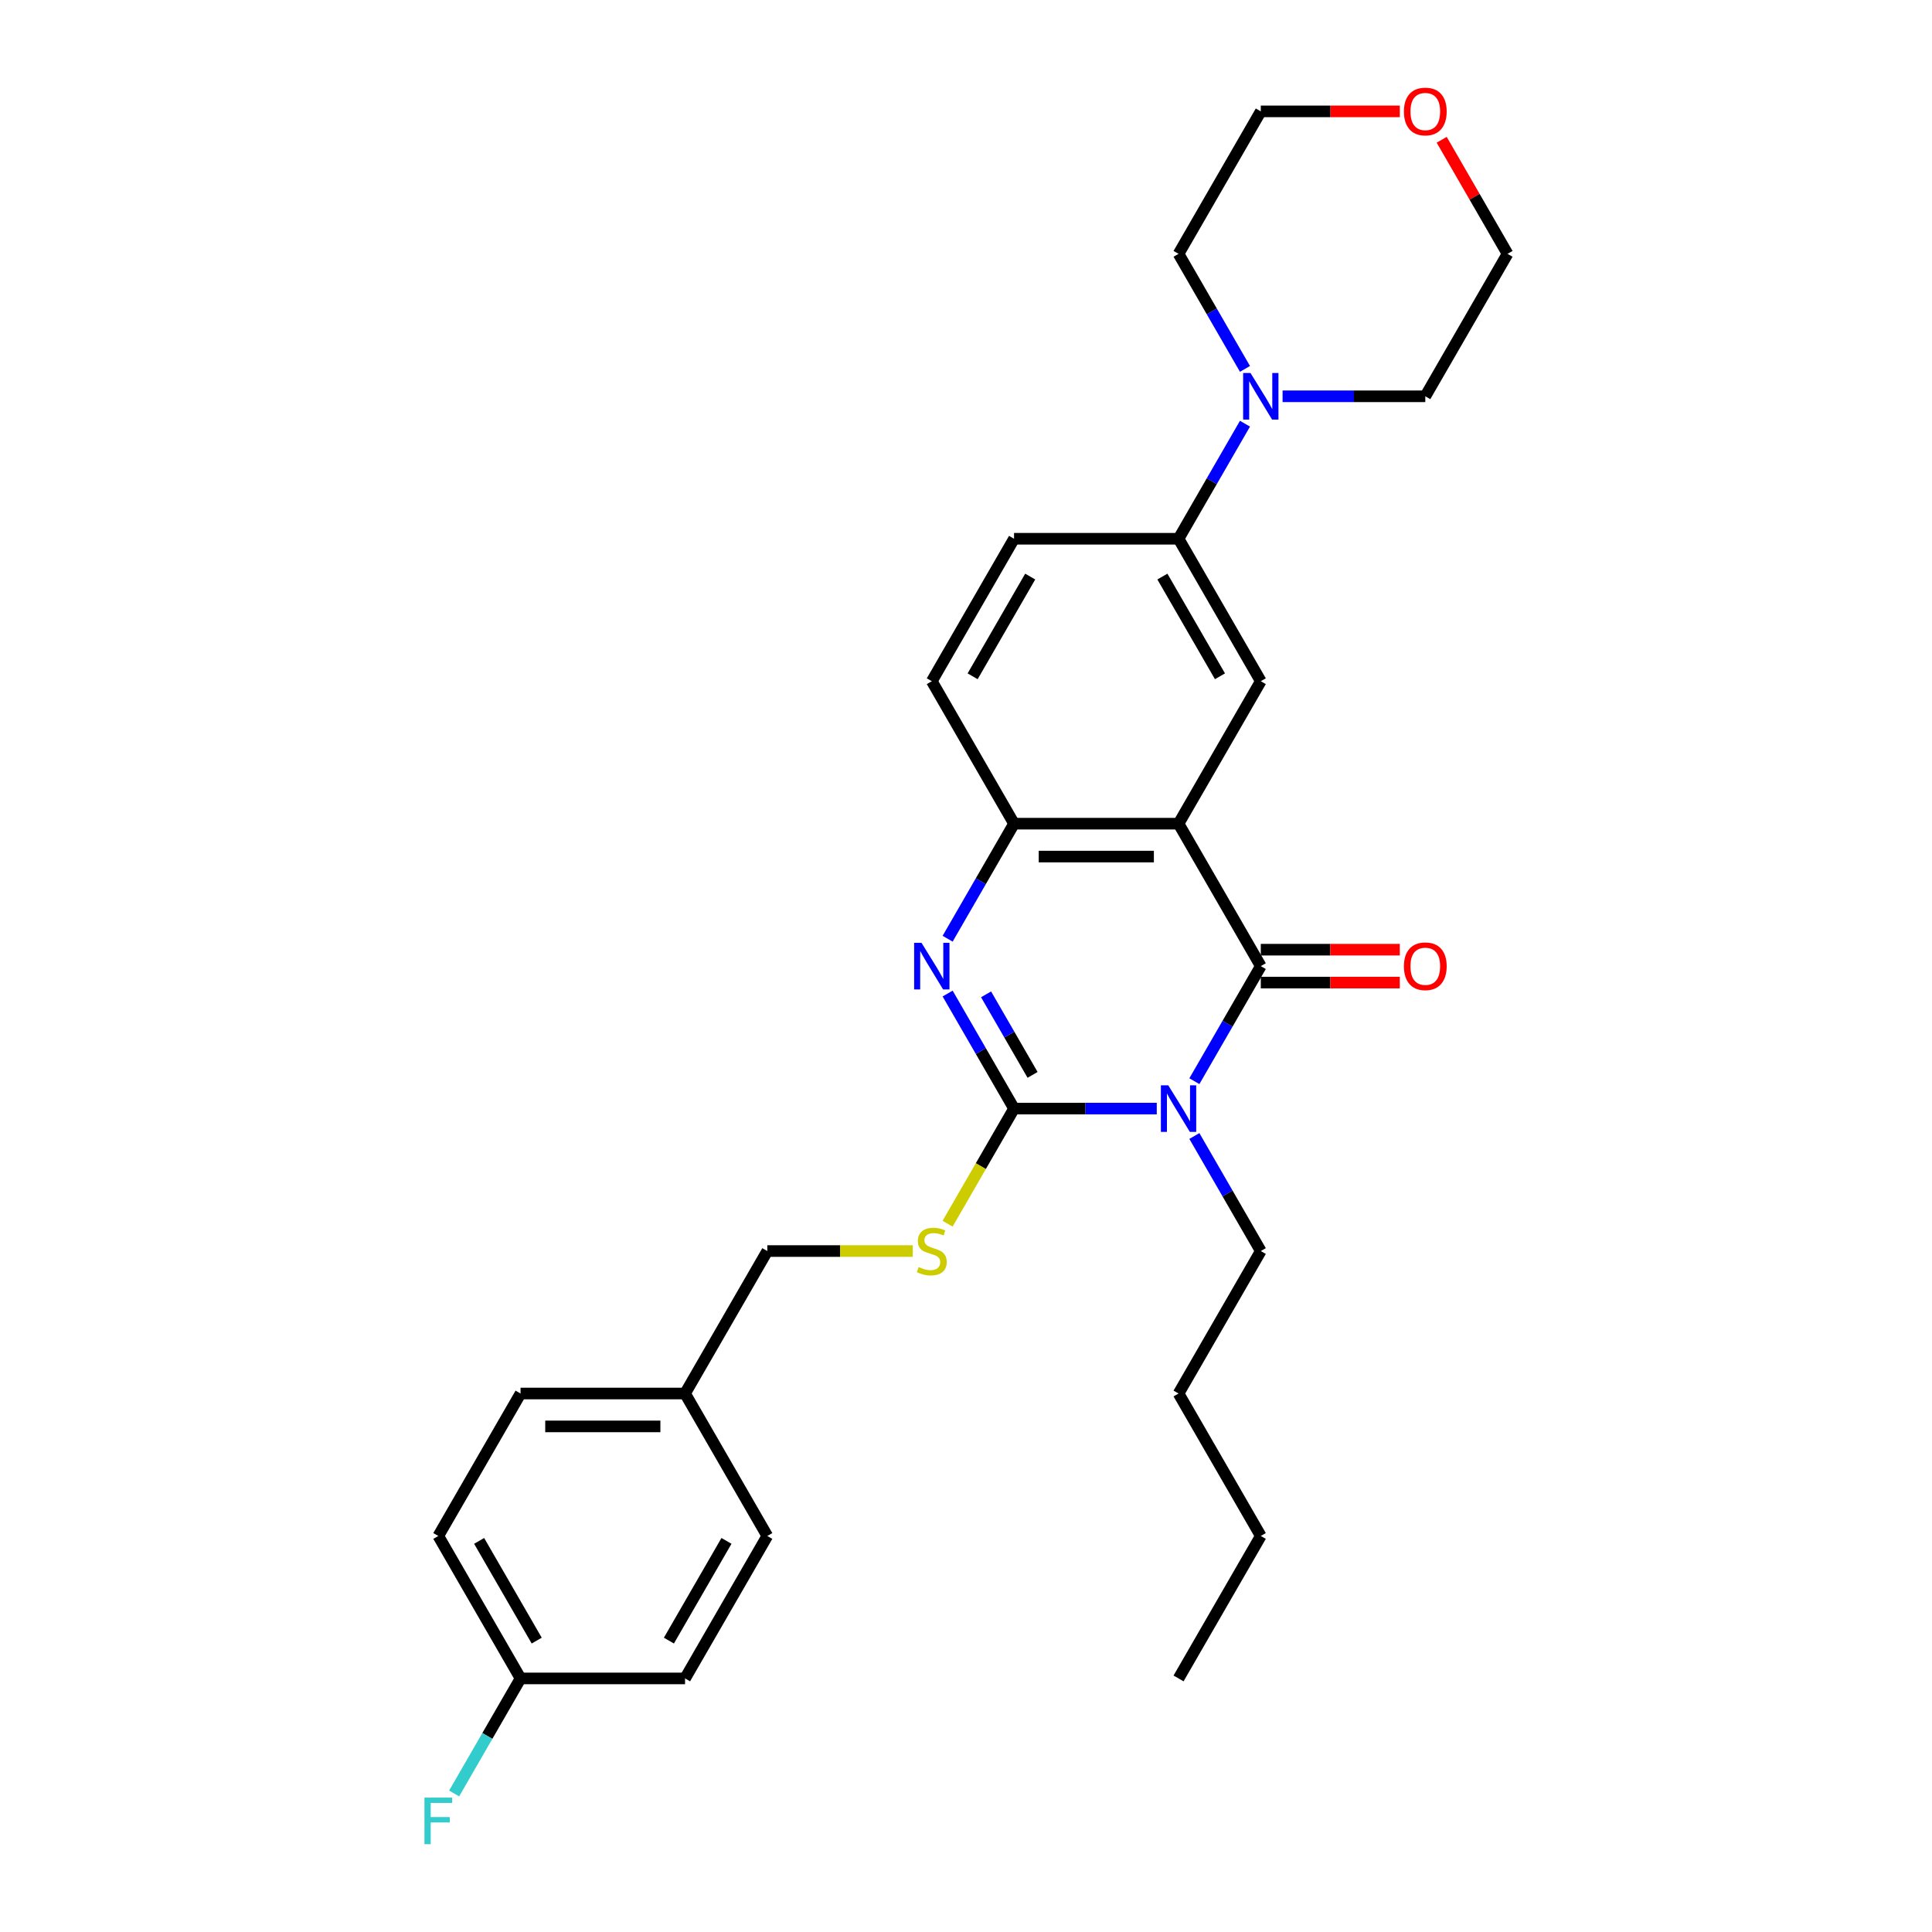 <?xml version='1.0' encoding='iso-8859-1'?>
<svg version='1.1' baseProfile='full'
              xmlns='http://www.w3.org/2000/svg'
                      xmlns:rdkit='http://www.rdkit.org/xml'
                      xmlns:xlink='http://www.w3.org/1999/xlink'
                  xml:space='preserve'
width='1000px' height='1000px' viewBox='0 0 1000 1000'>
<!-- END OF HEADER -->
<rect style='opacity:1.0;fill:#FFFFFF;stroke:none' width='1000' height='1000' x='0' y='0'> </rect>
<path class='bond-0' d='M 598.741,573.805 L 561.806,573.805' style='fill:none;fill-rule:evenodd;stroke:#0000FF;stroke-width:6px;stroke-linecap:butt;stroke-linejoin:miter;stroke-opacity:1' />
<path class='bond-0' d='M 561.806,573.805 L 524.871,573.805' style='fill:none;fill-rule:evenodd;stroke:#000000;stroke-width:6px;stroke-linecap:butt;stroke-linejoin:miter;stroke-opacity:1' />
<path class='bond-1' d='M 618.204,559.62 L 635.395,529.844' style='fill:none;fill-rule:evenodd;stroke:#0000FF;stroke-width:6px;stroke-linecap:butt;stroke-linejoin:miter;stroke-opacity:1' />
<path class='bond-1' d='M 635.395,529.844 L 652.586,500.068' style='fill:none;fill-rule:evenodd;stroke:#000000;stroke-width:6px;stroke-linecap:butt;stroke-linejoin:miter;stroke-opacity:1' />
<path class='bond-12' d='M 618.204,587.99 L 635.395,617.766' style='fill:none;fill-rule:evenodd;stroke:#0000FF;stroke-width:6px;stroke-linecap:butt;stroke-linejoin:miter;stroke-opacity:1' />
<path class='bond-12' d='M 635.395,617.766 L 652.586,647.542' style='fill:none;fill-rule:evenodd;stroke:#000000;stroke-width:6px;stroke-linecap:butt;stroke-linejoin:miter;stroke-opacity:1' />
<path class='bond-3' d='M 524.871,573.805 L 507.679,544.029' style='fill:none;fill-rule:evenodd;stroke:#000000;stroke-width:6px;stroke-linecap:butt;stroke-linejoin:miter;stroke-opacity:1' />
<path class='bond-3' d='M 507.679,544.029 L 490.488,514.253' style='fill:none;fill-rule:evenodd;stroke:#0000FF;stroke-width:6px;stroke-linecap:butt;stroke-linejoin:miter;stroke-opacity:1' />
<path class='bond-3' d='M 534.461,556.358 L 522.427,535.515' style='fill:none;fill-rule:evenodd;stroke:#000000;stroke-width:6px;stroke-linecap:butt;stroke-linejoin:miter;stroke-opacity:1' />
<path class='bond-3' d='M 522.427,535.515 L 510.393,514.671' style='fill:none;fill-rule:evenodd;stroke:#0000FF;stroke-width:6px;stroke-linecap:butt;stroke-linejoin:miter;stroke-opacity:1' />
<path class='bond-8' d='M 524.871,573.805 L 507.67,603.598' style='fill:none;fill-rule:evenodd;stroke:#000000;stroke-width:6px;stroke-linecap:butt;stroke-linejoin:miter;stroke-opacity:1' />
<path class='bond-8' d='M 507.67,603.598 L 490.469,633.391' style='fill:none;fill-rule:evenodd;stroke:#CCCC00;stroke-width:6px;stroke-linecap:butt;stroke-linejoin:miter;stroke-opacity:1' />
<path class='bond-2' d='M 652.586,500.068 L 610.015,426.331' style='fill:none;fill-rule:evenodd;stroke:#000000;stroke-width:6px;stroke-linecap:butt;stroke-linejoin:miter;stroke-opacity:1' />
<path class='bond-9' d='M 652.586,508.583 L 688.56,508.583' style='fill:none;fill-rule:evenodd;stroke:#000000;stroke-width:6px;stroke-linecap:butt;stroke-linejoin:miter;stroke-opacity:1' />
<path class='bond-9' d='M 688.56,508.583 L 724.533,508.583' style='fill:none;fill-rule:evenodd;stroke:#FF0000;stroke-width:6px;stroke-linecap:butt;stroke-linejoin:miter;stroke-opacity:1' />
<path class='bond-9' d='M 652.586,491.554 L 688.56,491.554' style='fill:none;fill-rule:evenodd;stroke:#000000;stroke-width:6px;stroke-linecap:butt;stroke-linejoin:miter;stroke-opacity:1' />
<path class='bond-9' d='M 688.56,491.554 L 724.533,491.554' style='fill:none;fill-rule:evenodd;stroke:#FF0000;stroke-width:6px;stroke-linecap:butt;stroke-linejoin:miter;stroke-opacity:1' />
<path class='bond-4' d='M 610.015,426.331 L 524.871,426.331' style='fill:none;fill-rule:evenodd;stroke:#000000;stroke-width:6px;stroke-linecap:butt;stroke-linejoin:miter;stroke-opacity:1' />
<path class='bond-4' d='M 597.243,443.36 L 537.642,443.36' style='fill:none;fill-rule:evenodd;stroke:#000000;stroke-width:6px;stroke-linecap:butt;stroke-linejoin:miter;stroke-opacity:1' />
<path class='bond-5' d='M 610.015,426.331 L 652.586,352.594' style='fill:none;fill-rule:evenodd;stroke:#000000;stroke-width:6px;stroke-linecap:butt;stroke-linejoin:miter;stroke-opacity:1' />
<path class='bond-29' d='M 490.488,485.883 L 507.679,456.107' style='fill:none;fill-rule:evenodd;stroke:#0000FF;stroke-width:6px;stroke-linecap:butt;stroke-linejoin:miter;stroke-opacity:1' />
<path class='bond-29' d='M 507.679,456.107 L 524.871,426.331' style='fill:none;fill-rule:evenodd;stroke:#000000;stroke-width:6px;stroke-linecap:butt;stroke-linejoin:miter;stroke-opacity:1' />
<path class='bond-10' d='M 524.871,426.331 L 482.299,352.594' style='fill:none;fill-rule:evenodd;stroke:#000000;stroke-width:6px;stroke-linecap:butt;stroke-linejoin:miter;stroke-opacity:1' />
<path class='bond-7' d='M 652.586,352.594 L 610.015,278.858' style='fill:none;fill-rule:evenodd;stroke:#000000;stroke-width:6px;stroke-linecap:butt;stroke-linejoin:miter;stroke-opacity:1' />
<path class='bond-7' d='M 631.453,350.048 L 601.653,298.433' style='fill:none;fill-rule:evenodd;stroke:#000000;stroke-width:6px;stroke-linecap:butt;stroke-linejoin:miter;stroke-opacity:1' />
<path class='bond-6' d='M 644.397,219.306 L 627.206,249.082' style='fill:none;fill-rule:evenodd;stroke:#0000FF;stroke-width:6px;stroke-linecap:butt;stroke-linejoin:miter;stroke-opacity:1' />
<path class='bond-6' d='M 627.206,249.082 L 610.015,278.858' style='fill:none;fill-rule:evenodd;stroke:#000000;stroke-width:6px;stroke-linecap:butt;stroke-linejoin:miter;stroke-opacity:1' />
<path class='bond-22' d='M 644.397,190.936 L 627.206,161.16' style='fill:none;fill-rule:evenodd;stroke:#0000FF;stroke-width:6px;stroke-linecap:butt;stroke-linejoin:miter;stroke-opacity:1' />
<path class='bond-22' d='M 627.206,161.16 L 610.015,131.384' style='fill:none;fill-rule:evenodd;stroke:#000000;stroke-width:6px;stroke-linecap:butt;stroke-linejoin:miter;stroke-opacity:1' />
<path class='bond-23' d='M 663.86,205.121 L 700.795,205.121' style='fill:none;fill-rule:evenodd;stroke:#0000FF;stroke-width:6px;stroke-linecap:butt;stroke-linejoin:miter;stroke-opacity:1' />
<path class='bond-23' d='M 700.795,205.121 L 737.73,205.121' style='fill:none;fill-rule:evenodd;stroke:#000000;stroke-width:6px;stroke-linecap:butt;stroke-linejoin:miter;stroke-opacity:1' />
<path class='bond-11' d='M 610.015,278.858 L 524.871,278.858' style='fill:none;fill-rule:evenodd;stroke:#000000;stroke-width:6px;stroke-linecap:butt;stroke-linejoin:miter;stroke-opacity:1' />
<path class='bond-14' d='M 472.439,647.542 L 434.797,647.542' style='fill:none;fill-rule:evenodd;stroke:#CCCC00;stroke-width:6px;stroke-linecap:butt;stroke-linejoin:miter;stroke-opacity:1' />
<path class='bond-14' d='M 434.797,647.542 L 397.155,647.542' style='fill:none;fill-rule:evenodd;stroke:#000000;stroke-width:6px;stroke-linecap:butt;stroke-linejoin:miter;stroke-opacity:1' />
<path class='bond-30' d='M 482.299,352.594 L 524.871,278.858' style='fill:none;fill-rule:evenodd;stroke:#000000;stroke-width:6px;stroke-linecap:butt;stroke-linejoin:miter;stroke-opacity:1' />
<path class='bond-30' d='M 503.432,350.048 L 533.232,298.433' style='fill:none;fill-rule:evenodd;stroke:#000000;stroke-width:6px;stroke-linecap:butt;stroke-linejoin:miter;stroke-opacity:1' />
<path class='bond-26' d='M 652.586,647.542 L 610.015,721.279' style='fill:none;fill-rule:evenodd;stroke:#000000;stroke-width:6px;stroke-linecap:butt;stroke-linejoin:miter;stroke-opacity:1' />
<path class='bond-13' d='M 746.215,72.343 L 763.259,101.863' style='fill:none;fill-rule:evenodd;stroke:#FF0000;stroke-width:6px;stroke-linecap:butt;stroke-linejoin:miter;stroke-opacity:1' />
<path class='bond-13' d='M 763.259,101.863 L 780.302,131.384' style='fill:none;fill-rule:evenodd;stroke:#000000;stroke-width:6px;stroke-linecap:butt;stroke-linejoin:miter;stroke-opacity:1' />
<path class='bond-32' d='M 724.533,57.647 L 688.56,57.647' style='fill:none;fill-rule:evenodd;stroke:#FF0000;stroke-width:6px;stroke-linecap:butt;stroke-linejoin:miter;stroke-opacity:1' />
<path class='bond-32' d='M 688.56,57.647 L 652.586,57.647' style='fill:none;fill-rule:evenodd;stroke:#000000;stroke-width:6px;stroke-linecap:butt;stroke-linejoin:miter;stroke-opacity:1' />
<path class='bond-16' d='M 397.155,647.542 L 354.583,721.279' style='fill:none;fill-rule:evenodd;stroke:#000000;stroke-width:6px;stroke-linecap:butt;stroke-linejoin:miter;stroke-opacity:1' />
<path class='bond-15' d='M 269.439,868.752 L 226.867,795.015' style='fill:none;fill-rule:evenodd;stroke:#000000;stroke-width:6px;stroke-linecap:butt;stroke-linejoin:miter;stroke-opacity:1' />
<path class='bond-15' d='M 277.8,849.177 L 248,797.562' style='fill:none;fill-rule:evenodd;stroke:#000000;stroke-width:6px;stroke-linecap:butt;stroke-linejoin:miter;stroke-opacity:1' />
<path class='bond-17' d='M 269.439,868.752 L 252.248,898.528' style='fill:none;fill-rule:evenodd;stroke:#000000;stroke-width:6px;stroke-linecap:butt;stroke-linejoin:miter;stroke-opacity:1' />
<path class='bond-17' d='M 252.248,898.528 L 235.056,928.304' style='fill:none;fill-rule:evenodd;stroke:#33CCCC;stroke-width:6px;stroke-linecap:butt;stroke-linejoin:miter;stroke-opacity:1' />
<path class='bond-31' d='M 269.439,868.752 L 354.583,868.752' style='fill:none;fill-rule:evenodd;stroke:#000000;stroke-width:6px;stroke-linecap:butt;stroke-linejoin:miter;stroke-opacity:1' />
<path class='bond-20' d='M 354.583,721.279 L 397.155,795.015' style='fill:none;fill-rule:evenodd;stroke:#000000;stroke-width:6px;stroke-linecap:butt;stroke-linejoin:miter;stroke-opacity:1' />
<path class='bond-21' d='M 354.583,721.279 L 269.439,721.279' style='fill:none;fill-rule:evenodd;stroke:#000000;stroke-width:6px;stroke-linecap:butt;stroke-linejoin:miter;stroke-opacity:1' />
<path class='bond-21' d='M 341.811,738.307 L 282.21,738.307' style='fill:none;fill-rule:evenodd;stroke:#000000;stroke-width:6px;stroke-linecap:butt;stroke-linejoin:miter;stroke-opacity:1' />
<path class='bond-18' d='M 226.867,795.015 L 269.439,721.279' style='fill:none;fill-rule:evenodd;stroke:#000000;stroke-width:6px;stroke-linecap:butt;stroke-linejoin:miter;stroke-opacity:1' />
<path class='bond-19' d='M 354.583,868.752 L 397.155,795.015' style='fill:none;fill-rule:evenodd;stroke:#000000;stroke-width:6px;stroke-linecap:butt;stroke-linejoin:miter;stroke-opacity:1' />
<path class='bond-19' d='M 346.221,849.177 L 376.021,797.562' style='fill:none;fill-rule:evenodd;stroke:#000000;stroke-width:6px;stroke-linecap:butt;stroke-linejoin:miter;stroke-opacity:1' />
<path class='bond-25' d='M 610.015,131.384 L 652.586,57.647' style='fill:none;fill-rule:evenodd;stroke:#000000;stroke-width:6px;stroke-linecap:butt;stroke-linejoin:miter;stroke-opacity:1' />
<path class='bond-24' d='M 737.73,205.121 L 780.302,131.384' style='fill:none;fill-rule:evenodd;stroke:#000000;stroke-width:6px;stroke-linecap:butt;stroke-linejoin:miter;stroke-opacity:1' />
<path class='bond-27' d='M 610.015,721.279 L 652.586,795.015' style='fill:none;fill-rule:evenodd;stroke:#000000;stroke-width:6px;stroke-linecap:butt;stroke-linejoin:miter;stroke-opacity:1' />
<path class='bond-28' d='M 652.586,795.015 L 610.015,868.752' style='fill:none;fill-rule:evenodd;stroke:#000000;stroke-width:6px;stroke-linecap:butt;stroke-linejoin:miter;stroke-opacity:1' />
<path  class='atom-0' d='M 604.684 561.749
L 612.586 574.52
Q 613.369 575.78, 614.629 578.062
Q 615.889 580.344, 615.958 580.48
L 615.958 561.749
L 619.159 561.749
L 619.159 585.861
L 615.855 585.861
L 607.375 571.898
Q 606.387 570.263, 605.332 568.39
Q 604.31 566.517, 604.003 565.938
L 604.003 585.861
L 600.87 585.861
L 600.87 561.749
L 604.684 561.749
' fill='#0000FF'/>
<path  class='atom-4' d='M 476.969 488.012
L 484.87 500.783
Q 485.653 502.043, 486.913 504.325
Q 488.174 506.607, 488.242 506.743
L 488.242 488.012
L 491.443 488.012
L 491.443 512.124
L 488.139 512.124
L 479.659 498.161
Q 478.671 496.526, 477.616 494.653
Q 476.594 492.78, 476.287 492.201
L 476.287 512.124
L 473.154 512.124
L 473.154 488.012
L 476.969 488.012
' fill='#0000FF'/>
<path  class='atom-7' d='M 647.256 193.064
L 655.158 205.836
Q 655.941 207.096, 657.201 209.378
Q 658.461 211.66, 658.53 211.796
L 658.53 193.064
L 661.731 193.064
L 661.731 217.177
L 658.427 217.177
L 649.947 203.214
Q 648.959 201.579, 647.904 199.706
Q 646.882 197.832, 646.575 197.254
L 646.575 217.177
L 643.442 217.177
L 643.442 193.064
L 647.256 193.064
' fill='#0000FF'/>
<path  class='atom-9' d='M 475.487 655.818
Q 475.76 655.92, 476.883 656.397
Q 478.007 656.874, 479.233 657.18
Q 480.494 657.453, 481.72 657.453
Q 484.001 657.453, 485.33 656.363
Q 486.658 655.239, 486.658 653.297
Q 486.658 651.969, 485.977 651.152
Q 485.33 650.334, 484.308 649.892
Q 483.286 649.449, 481.583 648.938
Q 479.438 648.291, 478.144 647.678
Q 476.883 647.065, 475.964 645.771
Q 475.078 644.477, 475.078 642.297
Q 475.078 639.266, 477.122 637.393
Q 479.199 635.519, 483.286 635.519
Q 486.079 635.519, 489.246 636.848
L 488.463 639.47
Q 485.568 638.278, 483.388 638.278
Q 481.038 638.278, 479.744 639.266
Q 478.45 640.219, 478.484 641.888
Q 478.484 643.182, 479.131 643.966
Q 479.812 644.749, 480.766 645.192
Q 481.754 645.635, 483.388 646.145
Q 485.568 646.827, 486.862 647.508
Q 488.156 648.189, 489.076 649.585
Q 490.03 650.948, 490.03 653.297
Q 490.03 656.635, 487.782 658.44
Q 485.568 660.211, 481.856 660.211
Q 479.71 660.211, 478.075 659.734
Q 476.475 659.292, 474.568 658.508
L 475.487 655.818
' fill='#CCCC00'/>
<path  class='atom-10' d='M 726.662 500.136
Q 726.662 494.346, 729.523 491.111
Q 732.383 487.876, 737.73 487.876
Q 743.077 487.876, 745.938 491.111
Q 748.799 494.346, 748.799 500.136
Q 748.799 505.994, 745.904 509.332
Q 743.009 512.635, 737.73 512.635
Q 732.417 512.635, 729.523 509.332
Q 726.662 506.028, 726.662 500.136
M 737.73 509.911
Q 741.409 509.911, 743.384 507.459
Q 745.393 504.972, 745.393 500.136
Q 745.393 495.402, 743.384 493.018
Q 741.409 490.6, 737.73 490.6
Q 734.052 490.6, 732.043 492.984
Q 730.067 495.368, 730.067 500.136
Q 730.067 505.006, 732.043 507.459
Q 734.052 509.911, 737.73 509.911
' fill='#FF0000'/>
<path  class='atom-14' d='M 726.662 57.715
Q 726.662 51.925, 729.523 48.69
Q 732.383 45.455, 737.73 45.455
Q 743.077 45.455, 745.938 48.69
Q 748.799 51.925, 748.799 57.715
Q 748.799 63.573, 745.904 66.911
Q 743.009 70.214, 737.73 70.214
Q 732.417 70.214, 729.523 66.911
Q 726.662 63.607, 726.662 57.715
M 737.73 67.49
Q 741.409 67.49, 743.384 65.038
Q 745.393 62.551, 745.393 57.715
Q 745.393 52.981, 743.384 50.597
Q 741.409 48.179, 737.73 48.179
Q 734.052 48.179, 732.043 50.563
Q 730.067 52.947, 730.067 57.715
Q 730.067 62.586, 732.043 65.038
Q 734.052 67.49, 737.73 67.49
' fill='#FF0000'/>
<path  class='atom-18' d='M 219.698 930.433
L 234.036 930.433
L 234.036 933.191
L 222.933 933.191
L 222.933 940.514
L 232.81 940.514
L 232.81 943.306
L 222.933 943.306
L 222.933 954.545
L 219.698 954.545
L 219.698 930.433
' fill='#33CCCC'/>
</svg>
